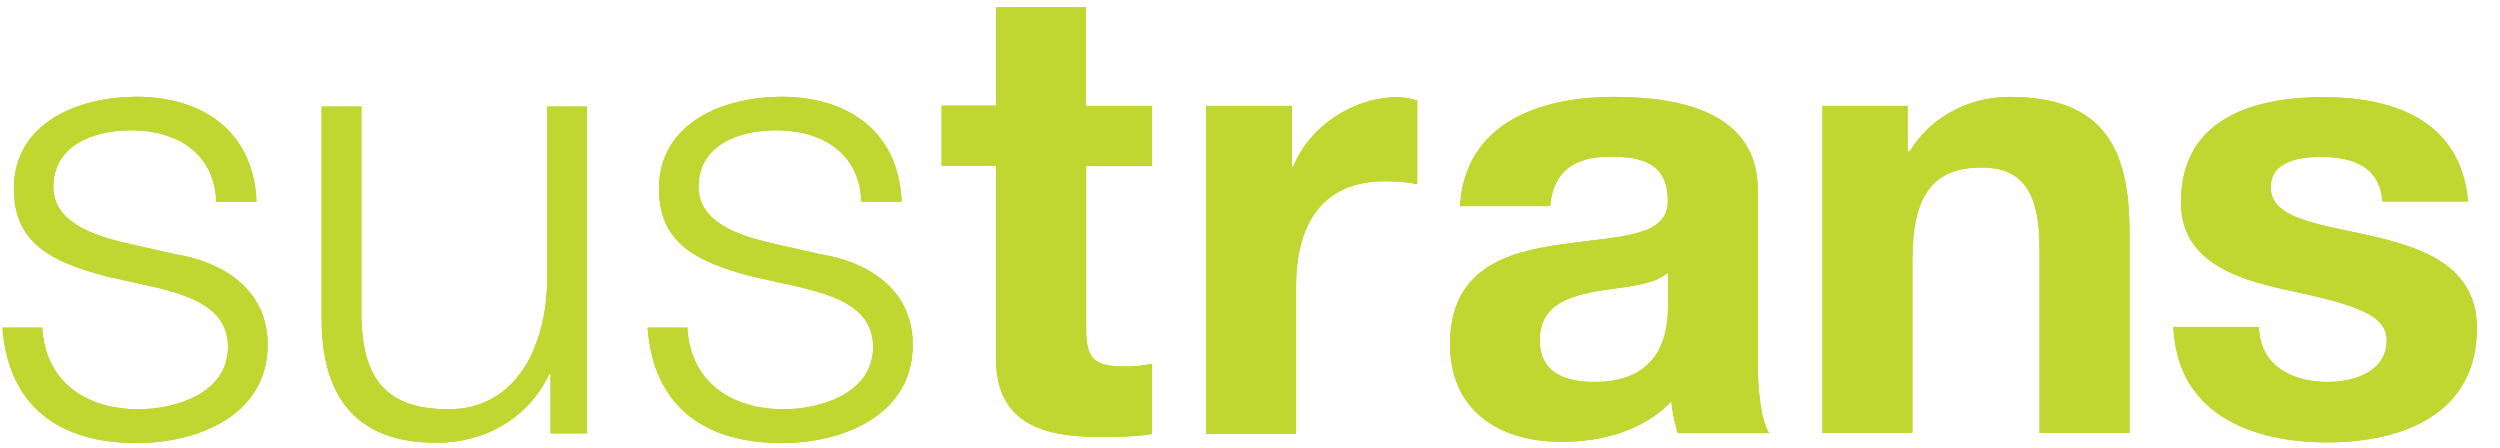 <?xml version="1.0" encoding="utf-8"?>
<!-- Generator: Adobe Illustrator 24.0.3, SVG Export Plug-In . SVG Version: 6.00 Build 0)  -->
<svg xmlns="http://www.w3.org/2000/svg" xmlns:xlink="http://www.w3.org/1999/xlink" width="184" height="33">
<style type="text/css">
	.st0{fill:#C0D631;}
</style>
<g id="Layer_1">
</g>
<g id="Layer_3">
	<g>
		<path class="st0" d="M15.92,14.86c-0.15-3.64-2.93-5.27-6.3-5.27c-2.61,0-5.69,1.03-5.69,4.16c0,2.61,2.98,3.55,5,4.06l3.92,0.89
			c3.35,0.52,6.85,2.46,6.85,6.67c0,5.22-5.17,7.24-9.65,7.24c-5.59,0-9.43-2.61-9.87-8.5h2.93c0.22,3.96,3.18,6.01,7.09,6.01
			c2.76,0,6.58-1.21,6.58-4.58c0-2.81-2.61-3.72-5.27-4.38l-3.77-0.84c-3.82-1.03-6.72-2.34-6.72-6.43c0-4.9,4.8-6.77,9.04-6.77
			c4.8,0,8.62,2.51,8.82,7.73C18.85,14.86,15.92,14.86,15.92,14.86z"/>
		<path class="st0" d="M43.23,31.9h-2.71v-4.36h-0.1c-1.53,3.23-4.7,5.05-8.3,5.05c-6.06,0-8.45-3.55-8.45-9.14V7.84h2.93v15.66
			c0.15,4.33,1.77,6.62,6.43,6.62c5.02,0,7.24-4.75,7.24-9.65V7.84h2.93V31.9H43.23z"/>
		<path class="st0" d="M63.4,14.86c-0.15-3.64-2.93-5.27-6.3-5.27c-2.61,0-5.69,1.03-5.69,4.16c0,2.61,2.98,3.55,5,4.06l3.92,0.89
			c3.35,0.52,6.85,2.46,6.85,6.67c0,5.22-5.17,7.24-9.65,7.24c-5.59,0-9.43-2.61-9.87-8.5h2.93c0.22,3.96,3.18,6.01,7.09,6.01
			c2.76,0,6.58-1.21,6.58-4.58c0-2.81-2.61-3.72-5.27-4.38l-3.77-0.84c-3.82-1.03-6.72-2.34-6.72-6.43c0-4.9,4.8-6.77,9.04-6.77
			c4.8,0,8.62,2.51,8.82,7.73C66.33,14.86,63.4,14.86,63.4,14.86z"/>
		<path class="st0" d="M79.94,7.79h4.85v4.43h-4.85v11.94c0,2.24,0.57,2.81,2.81,2.81c0.69,0,1.35-0.05,2.04-0.2v5.17
			c-1.11,0.2-2.56,0.22-3.87,0.22c-4.06,0-7.61-0.94-7.61-5.74V12.2h-4.01V7.77h4.01V0.53h6.62V7.79z"/>
		<path class="st0" d="M88.78,7.79h6.3v4.48h0.1c1.21-3.03,4.48-5.12,7.68-5.12c0.47,0,1.03,0.1,1.45,0.25v6.16
			c-0.62-0.15-1.58-0.22-2.39-0.22c-4.85,0-6.53,3.5-6.53,7.73v10.86h-6.62V7.79z"/>
		<path class="st0" d="M122.74,20.08c-1.11,0.99-3.45,1.03-5.49,1.4c-2.04,0.42-3.92,1.11-3.92,3.55c0,2.46,1.92,3.08,4.06,3.08
			c5.17,0,5.37-4.11,5.37-5.54v-2.49H122.74z M107.45,15.21c0.37-6.21,5.91-8.08,11.33-8.08c4.8,0,10.59,1.08,10.59,6.85v12.53
			c0,2.19,0.22,4.38,0.84,5.37h-6.72c-0.22-0.74-0.42-1.53-0.47-2.34c-2.09,2.19-5.17,2.98-8.1,2.98c-4.58,0-8.2-2.29-8.2-7.22
			c0-5.47,4.11-6.77,8.2-7.31c4.06-0.62,7.83-0.47,7.83-3.18c0-2.86-1.97-3.28-4.28-3.28c-2.51,0-4.16,1.03-4.38,3.64h-6.62V15.21z"
			/>
		<path class="st0" d="M134.1,7.79h6.3v3.35h0.15c1.67-2.71,4.56-4.01,7.36-4.01c7.04,0,8.82,3.96,8.82,9.92v14.82h-6.62V18.26
			c0-3.96-1.16-5.93-4.24-5.93c-3.6,0-5.12,1.99-5.12,6.9v12.63h-6.62V7.79H134.1z"/>
		<path class="st0" d="M166.26,24.05c0.05,2.88,2.46,4.06,5.07,4.06c1.92,0,4.33-0.74,4.33-3.08c0-1.99-2.76-2.71-7.51-3.72
			c-3.82-0.84-7.63-2.19-7.63-6.43c0-6.16,5.32-7.73,10.49-7.73c5.27,0,10.12,1.77,10.64,7.68h-6.3c-0.2-2.56-2.14-3.28-4.53-3.28
			c-1.5,0-3.69,0.27-3.69,2.24c0,2.39,3.72,2.71,7.51,3.6c3.87,0.89,7.66,2.29,7.66,6.77c0,6.33-5.49,8.4-11.01,8.4
			c-5.59,0-11.06-2.09-11.33-8.5h6.3V24.05z"/>
		<path class="st0" d="M15.92,14.86c-0.15-3.64-2.93-5.27-6.3-5.27c-2.61,0-5.69,1.03-5.69,4.16c0,2.61,2.98,3.55,5,4.06l3.92,0.89
			c3.35,0.52,6.85,2.46,6.85,6.67c0,5.22-5.17,7.24-9.65,7.24c-5.59,0-9.43-2.61-9.87-8.5h2.93c0.22,3.96,3.18,6.01,7.09,6.01
			c2.76,0,6.58-1.21,6.58-4.58c0-2.81-2.61-3.72-5.27-4.38l-3.77-0.84c-3.82-1.03-6.72-2.34-6.72-6.43c0-4.9,4.8-6.77,9.04-6.77
			c4.8,0,8.62,2.51,8.82,7.73C18.85,14.86,15.92,14.86,15.92,14.86z"/>
		<path class="st0" d="M43.23,31.9h-2.71v-4.36h-0.1c-1.53,3.23-4.7,5.05-8.3,5.05c-6.06,0-8.45-3.55-8.45-9.14V7.84h2.93v15.66
			c0.15,4.33,1.77,6.62,6.43,6.62c5.02,0,7.24-4.75,7.24-9.65V7.84h2.93V31.9H43.23z"/>
		<path class="st0" d="M63.4,14.86c-0.15-3.64-2.93-5.27-6.3-5.27c-2.61,0-5.69,1.03-5.69,4.16c0,2.61,2.98,3.55,5,4.06l3.92,0.89
			c3.35,0.52,6.85,2.46,6.85,6.67c0,5.22-5.17,7.24-9.65,7.24c-5.59,0-9.43-2.61-9.87-8.5h2.93c0.22,3.96,3.18,6.01,7.09,6.01
			c2.76,0,6.58-1.21,6.58-4.58c0-2.81-2.61-3.72-5.27-4.38l-3.77-0.84c-3.82-1.03-6.72-2.34-6.72-6.43c0-4.9,4.8-6.77,9.04-6.77
			c4.8,0,8.62,2.51,8.82,7.73C66.33,14.86,63.4,14.86,63.4,14.86z"/>
		<path class="st0" d="M79.94,7.79h4.85v4.43h-4.85v11.94c0,2.24,0.57,2.81,2.81,2.81c0.69,0,1.35-0.05,2.04-0.2v5.17
			c-1.11,0.2-2.56,0.22-3.87,0.22c-4.06,0-7.61-0.94-7.61-5.74V12.2h-4.01V7.77h4.01V0.53h6.62V7.79z"/>
		<path class="st0" d="M88.78,7.79h6.3v4.48h0.1c1.21-3.03,4.48-5.12,7.68-5.12c0.47,0,1.03,0.1,1.45,0.25v6.16
			c-0.62-0.15-1.58-0.22-2.39-0.22c-4.85,0-6.53,3.5-6.53,7.73v10.86h-6.62V7.79z"/>
		<path class="st0" d="M122.74,20.08c-1.11,0.99-3.45,1.03-5.49,1.4c-2.04,0.42-3.92,1.11-3.92,3.55c0,2.46,1.92,3.08,4.06,3.08
			c5.17,0,5.37-4.11,5.37-5.54v-2.49H122.74z M107.45,15.21c0.37-6.21,5.91-8.08,11.33-8.08c4.8,0,10.59,1.08,10.59,6.85v12.53
			c0,2.19,0.22,4.38,0.84,5.37h-6.72c-0.22-0.74-0.42-1.53-0.47-2.34c-2.09,2.19-5.17,2.98-8.1,2.98c-4.58,0-8.2-2.29-8.2-7.22
			c0-5.47,4.11-6.77,8.2-7.31c4.06-0.62,7.83-0.47,7.83-3.18c0-2.86-1.97-3.28-4.28-3.28c-2.51,0-4.16,1.03-4.38,3.64h-6.62V15.21z"
			/>
		<path class="st0" d="M134.1,7.79h6.3v3.35h0.15c1.67-2.71,4.56-4.01,7.36-4.01c7.04,0,8.82,3.96,8.82,9.92v14.82h-6.62V18.26
			c0-3.96-1.16-5.93-4.24-5.93c-3.6,0-5.12,1.99-5.12,6.9v12.63h-6.62V7.79H134.1z"/>
		<path class="st0" d="M166.26,24.05c0.05,2.88,2.46,4.06,5.07,4.06c1.92,0,4.33-0.74,4.33-3.08c0-1.99-2.76-2.71-7.51-3.72
			c-3.82-0.84-7.63-2.19-7.63-6.43c0-6.16,5.32-7.73,10.49-7.73c5.27,0,10.12,1.77,10.64,7.68h-6.3c-0.2-2.56-2.14-3.28-4.53-3.28
			c-1.5,0-3.69,0.27-3.69,2.24c0,2.39,3.72,2.71,7.51,3.6c3.87,0.89,7.66,2.29,7.66,6.77c0,6.33-5.49,8.4-11.01,8.4
			c-5.59,0-11.06-2.09-11.33-8.5h6.3V24.05z"/>
	</g>
	<g>
	</g>
	<g>
	</g>
	<g>
	</g>
	<g>
	</g>
	<g>
	</g>
	<g>
	</g>
	<g>
	</g>
	<g>
	</g>
	<g>
	</g>
	<g>
	</g>
	<g>
	</g>
	<g>
	</g>
	<g>
	</g>
	<g>
	</g>
	<g>
	</g>
</g>
</svg>
